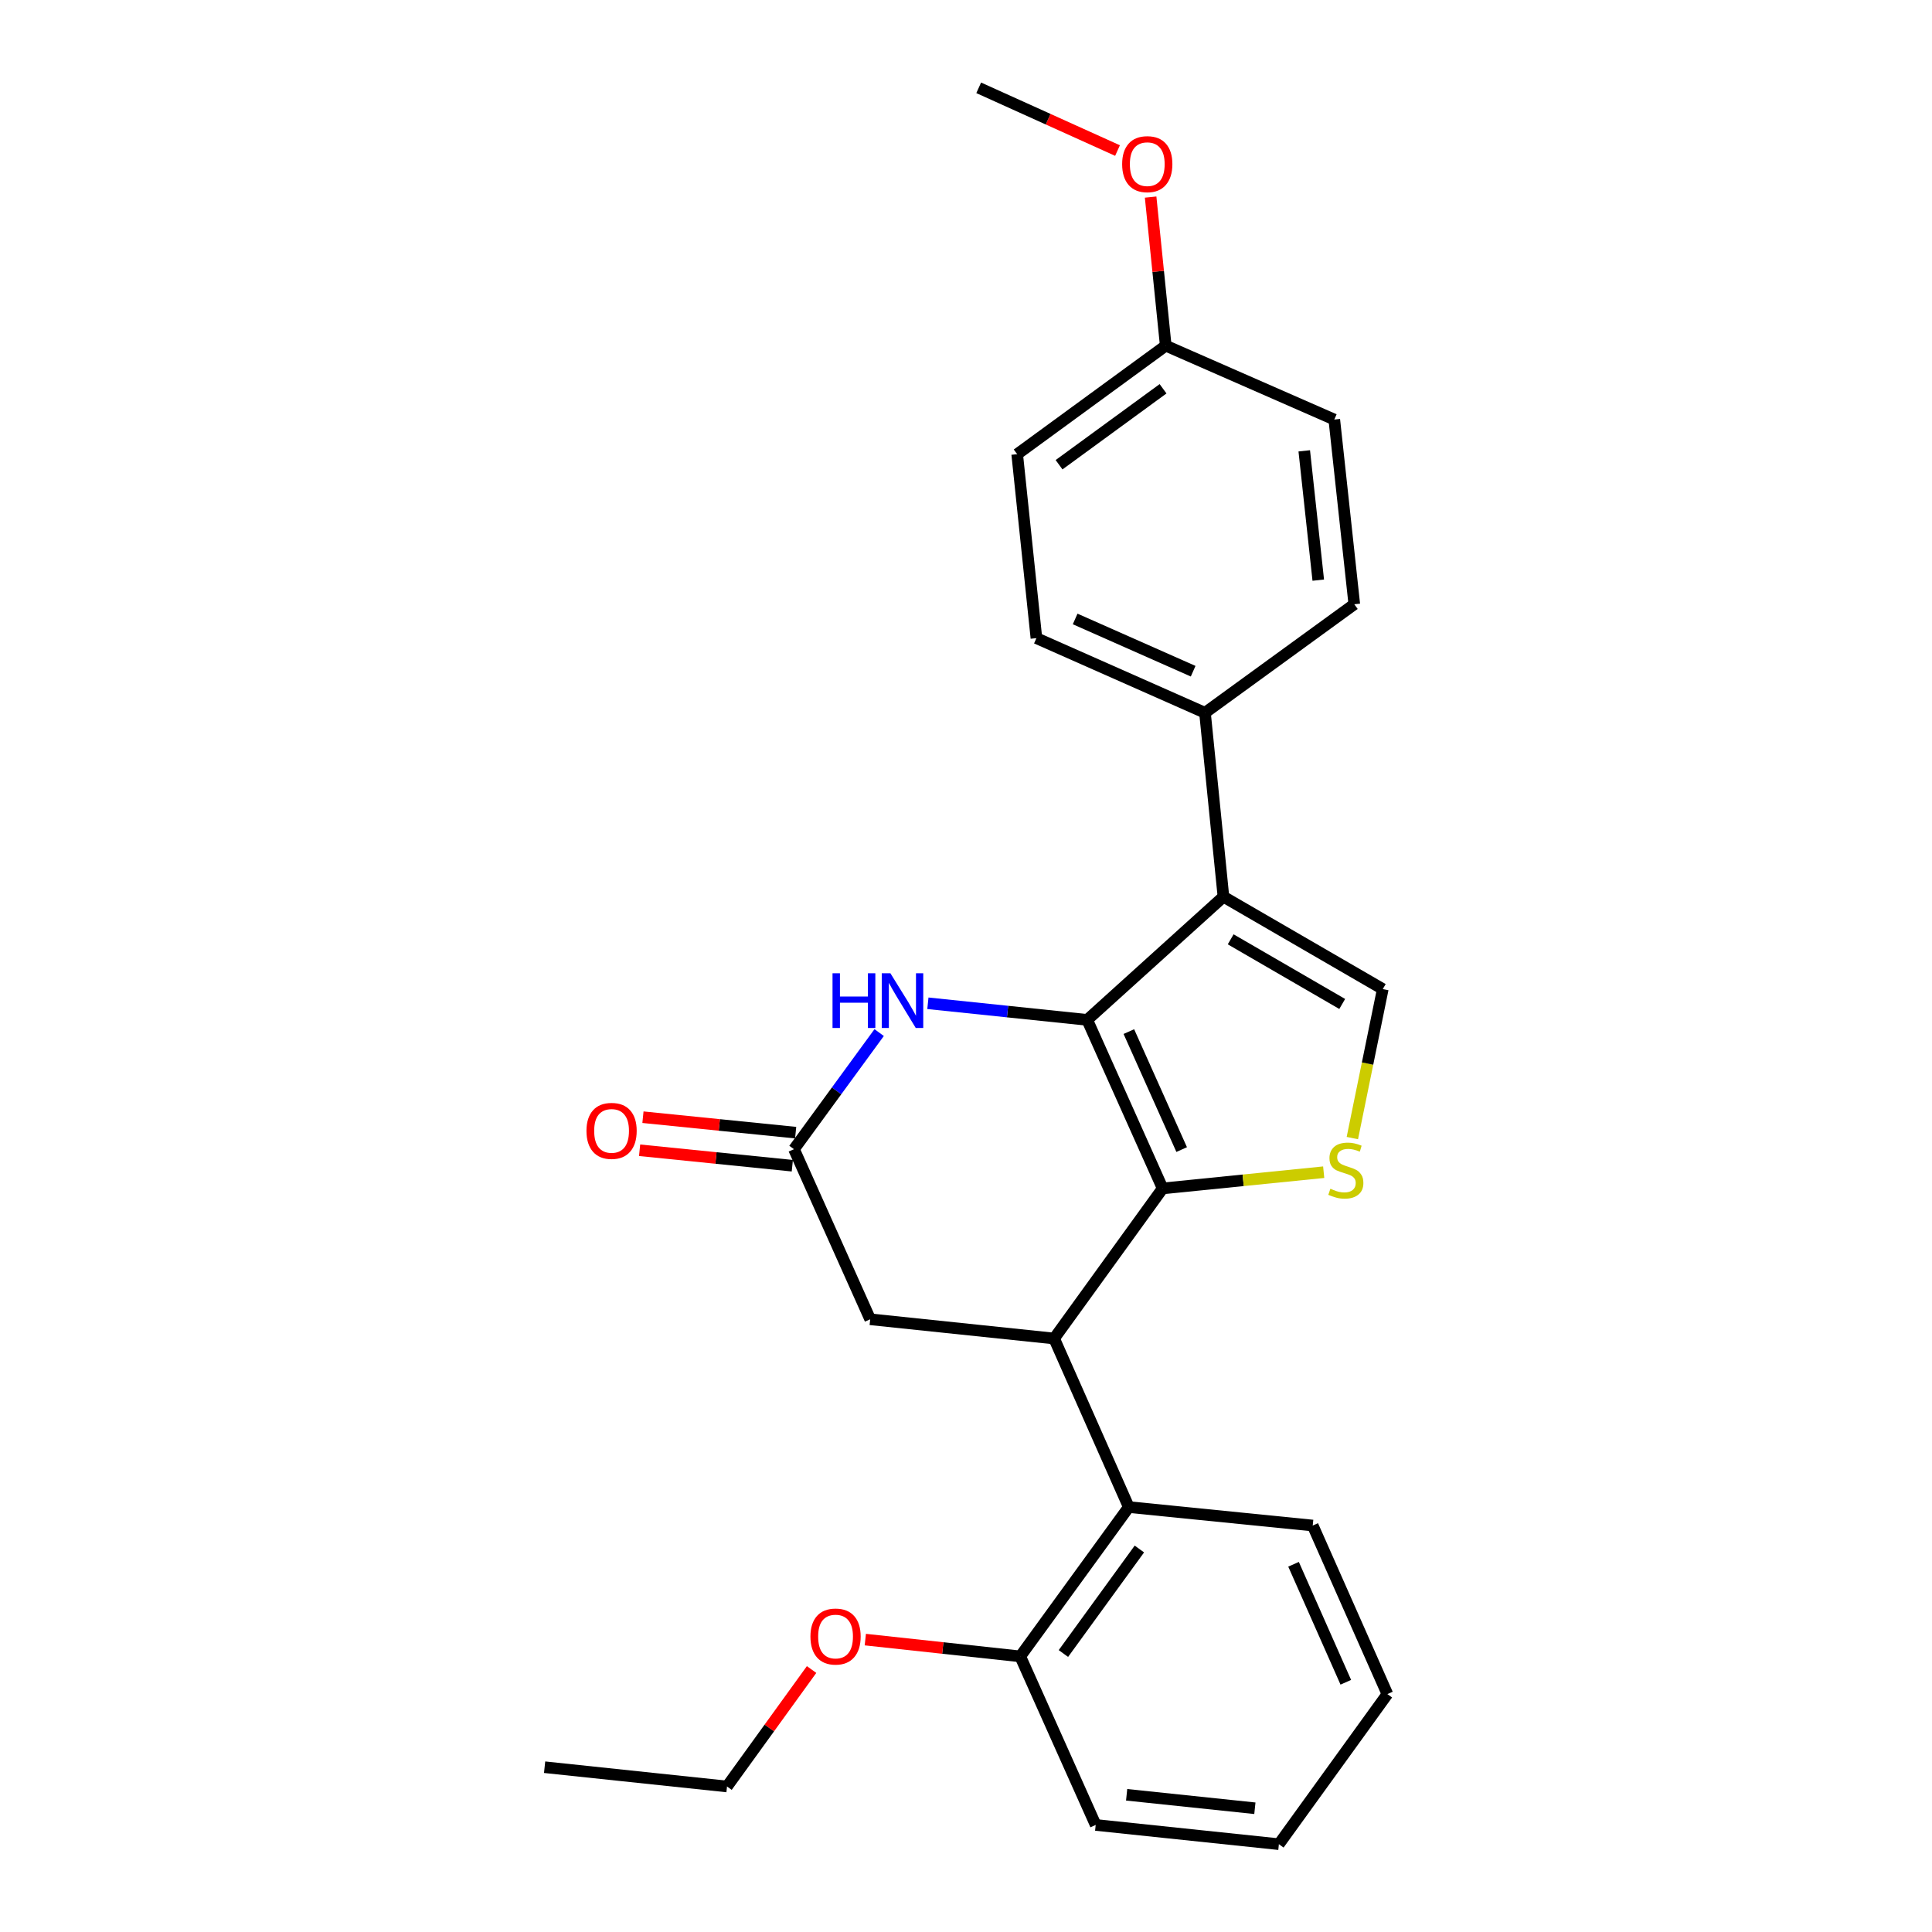 <?xml version='1.0' encoding='iso-8859-1'?>
<svg version='1.1' baseProfile='full'
              xmlns='http://www.w3.org/2000/svg'
                      xmlns:rdkit='http://www.rdkit.org/xml'
                      xmlns:xlink='http://www.w3.org/1999/xlink'
                  xml:space='preserve'
width='1000px' height='1000px' viewBox='0 0 1000 1000'>
<!-- END OF HEADER -->
<rect style='opacity:1.0;fill:#FFFFFF;stroke:none' width='1000' height='1000' x='0' y='0'> </rect>
<path class='bond-0' d='M 562.742,527.888 L 601.789,615.127' style='fill:none;fill-rule:evenodd;stroke:#000000;stroke-width:6px;stroke-linecap:butt;stroke-linejoin:miter;stroke-opacity:1' />
<path class='bond-0' d='M 584.296,533.948 L 611.629,595.015' style='fill:none;fill-rule:evenodd;stroke:#000000;stroke-width:6px;stroke-linecap:butt;stroke-linejoin:miter;stroke-opacity:1' />
<path class='bond-1' d='M 562.742,527.888 L 633.251,464.143' style='fill:none;fill-rule:evenodd;stroke:#000000;stroke-width:6px;stroke-linecap:butt;stroke-linejoin:miter;stroke-opacity:1' />
<path class='bond-4' d='M 562.742,527.888 L 521.509,523.591' style='fill:none;fill-rule:evenodd;stroke:#000000;stroke-width:6px;stroke-linecap:butt;stroke-linejoin:miter;stroke-opacity:1' />
<path class='bond-4' d='M 521.509,523.591 L 480.277,519.293' style='fill:none;fill-rule:evenodd;stroke:#0000FF;stroke-width:6px;stroke-linecap:butt;stroke-linejoin:miter;stroke-opacity:1' />
<path class='bond-2' d='M 601.789,615.127 L 643.466,610.927' style='fill:none;fill-rule:evenodd;stroke:#000000;stroke-width:6px;stroke-linecap:butt;stroke-linejoin:miter;stroke-opacity:1' />
<path class='bond-2' d='M 643.466,610.927 L 685.142,606.728' style='fill:none;fill-rule:evenodd;stroke:#CCCC00;stroke-width:6px;stroke-linecap:butt;stroke-linejoin:miter;stroke-opacity:1' />
<path class='bond-3' d='M 601.789,615.127 L 545.611,692.811' style='fill:none;fill-rule:evenodd;stroke:#000000;stroke-width:6px;stroke-linecap:butt;stroke-linejoin:miter;stroke-opacity:1' />
<path class='bond-5' d='M 633.251,464.143 L 715.722,511.943' style='fill:none;fill-rule:evenodd;stroke:#000000;stroke-width:6px;stroke-linecap:butt;stroke-linejoin:miter;stroke-opacity:1' />
<path class='bond-5' d='M 636.998,486.192 L 694.728,519.652' style='fill:none;fill-rule:evenodd;stroke:#000000;stroke-width:6px;stroke-linecap:butt;stroke-linejoin:miter;stroke-opacity:1' />
<path class='bond-9' d='M 633.251,464.143 L 623.697,368.937' style='fill:none;fill-rule:evenodd;stroke:#000000;stroke-width:6px;stroke-linecap:butt;stroke-linejoin:miter;stroke-opacity:1' />
<path class='bond-26' d='M 699.975,589.064 L 707.848,550.503' style='fill:none;fill-rule:evenodd;stroke:#CCCC00;stroke-width:6px;stroke-linecap:butt;stroke-linejoin:miter;stroke-opacity:1' />
<path class='bond-26' d='M 707.848,550.503 L 715.722,511.943' style='fill:none;fill-rule:evenodd;stroke:#000000;stroke-width:6px;stroke-linecap:butt;stroke-linejoin:miter;stroke-opacity:1' />
<path class='bond-7' d='M 545.611,692.811 L 584.258,780.059' style='fill:none;fill-rule:evenodd;stroke:#000000;stroke-width:6px;stroke-linecap:butt;stroke-linejoin:miter;stroke-opacity:1' />
<path class='bond-27' d='M 545.611,692.811 L 450.414,682.856' style='fill:none;fill-rule:evenodd;stroke:#000000;stroke-width:6px;stroke-linecap:butt;stroke-linejoin:miter;stroke-opacity:1' />
<path class='bond-6' d='M 455.051,534.464 L 433.008,564.639' style='fill:none;fill-rule:evenodd;stroke:#0000FF;stroke-width:6px;stroke-linecap:butt;stroke-linejoin:miter;stroke-opacity:1' />
<path class='bond-6' d='M 433.008,564.639 L 410.965,594.815' style='fill:none;fill-rule:evenodd;stroke:#000000;stroke-width:6px;stroke-linecap:butt;stroke-linejoin:miter;stroke-opacity:1' />
<path class='bond-8' d='M 410.965,594.815 L 450.414,682.856' style='fill:none;fill-rule:evenodd;stroke:#000000;stroke-width:6px;stroke-linecap:butt;stroke-linejoin:miter;stroke-opacity:1' />
<path class='bond-11' d='M 411.831,586.26 L 372.311,582.261' style='fill:none;fill-rule:evenodd;stroke:#000000;stroke-width:6px;stroke-linecap:butt;stroke-linejoin:miter;stroke-opacity:1' />
<path class='bond-11' d='M 372.311,582.261 L 332.79,578.261' style='fill:none;fill-rule:evenodd;stroke:#FF0000;stroke-width:6px;stroke-linecap:butt;stroke-linejoin:miter;stroke-opacity:1' />
<path class='bond-11' d='M 410.1,603.37 L 370.579,599.371' style='fill:none;fill-rule:evenodd;stroke:#000000;stroke-width:6px;stroke-linecap:butt;stroke-linejoin:miter;stroke-opacity:1' />
<path class='bond-11' d='M 370.579,599.371 L 331.059,595.371' style='fill:none;fill-rule:evenodd;stroke:#FF0000;stroke-width:6px;stroke-linecap:butt;stroke-linejoin:miter;stroke-opacity:1' />
<path class='bond-10' d='M 584.258,780.059 L 528.079,857.342' style='fill:none;fill-rule:evenodd;stroke:#000000;stroke-width:6px;stroke-linecap:butt;stroke-linejoin:miter;stroke-opacity:1' />
<path class='bond-10' d='M 589.741,801.763 L 550.417,855.861' style='fill:none;fill-rule:evenodd;stroke:#000000;stroke-width:6px;stroke-linecap:butt;stroke-linejoin:miter;stroke-opacity:1' />
<path class='bond-18' d='M 584.258,780.059 L 679.464,789.613' style='fill:none;fill-rule:evenodd;stroke:#000000;stroke-width:6px;stroke-linecap:butt;stroke-linejoin:miter;stroke-opacity:1' />
<path class='bond-12' d='M 623.697,368.937 L 536.449,330.3' style='fill:none;fill-rule:evenodd;stroke:#000000;stroke-width:6px;stroke-linecap:butt;stroke-linejoin:miter;stroke-opacity:1' />
<path class='bond-12' d='M 617.573,347.417 L 556.499,320.371' style='fill:none;fill-rule:evenodd;stroke:#000000;stroke-width:6px;stroke-linecap:butt;stroke-linejoin:miter;stroke-opacity:1' />
<path class='bond-13' d='M 623.697,368.937 L 700.98,312.768' style='fill:none;fill-rule:evenodd;stroke:#000000;stroke-width:6px;stroke-linecap:butt;stroke-linejoin:miter;stroke-opacity:1' />
<path class='bond-17' d='M 528.079,857.342 L 487.982,852.998' style='fill:none;fill-rule:evenodd;stroke:#000000;stroke-width:6px;stroke-linecap:butt;stroke-linejoin:miter;stroke-opacity:1' />
<path class='bond-17' d='M 487.982,852.998 L 447.885,848.654' style='fill:none;fill-rule:evenodd;stroke:#FF0000;stroke-width:6px;stroke-linecap:butt;stroke-linejoin:miter;stroke-opacity:1' />
<path class='bond-20' d='M 528.079,857.342 L 567.127,944.59' style='fill:none;fill-rule:evenodd;stroke:#000000;stroke-width:6px;stroke-linecap:butt;stroke-linejoin:miter;stroke-opacity:1' />
<path class='bond-16' d='M 536.449,330.3 L 526.493,235.084' style='fill:none;fill-rule:evenodd;stroke:#000000;stroke-width:6px;stroke-linecap:butt;stroke-linejoin:miter;stroke-opacity:1' />
<path class='bond-15' d='M 700.98,312.768 L 690.623,217.161' style='fill:none;fill-rule:evenodd;stroke:#000000;stroke-width:6px;stroke-linecap:butt;stroke-linejoin:miter;stroke-opacity:1' />
<path class='bond-15' d='M 682.329,300.279 L 675.079,233.354' style='fill:none;fill-rule:evenodd;stroke:#000000;stroke-width:6px;stroke-linecap:butt;stroke-linejoin:miter;stroke-opacity:1' />
<path class='bond-14' d='M 603.385,178.916 L 690.623,217.161' style='fill:none;fill-rule:evenodd;stroke:#000000;stroke-width:6px;stroke-linecap:butt;stroke-linejoin:miter;stroke-opacity:1' />
<path class='bond-19' d='M 603.385,178.916 L 599.474,140.461' style='fill:none;fill-rule:evenodd;stroke:#000000;stroke-width:6px;stroke-linecap:butt;stroke-linejoin:miter;stroke-opacity:1' />
<path class='bond-19' d='M 599.474,140.461 L 595.563,102.007' style='fill:none;fill-rule:evenodd;stroke:#FF0000;stroke-width:6px;stroke-linecap:butt;stroke-linejoin:miter;stroke-opacity:1' />
<path class='bond-28' d='M 603.385,178.916 L 526.493,235.084' style='fill:none;fill-rule:evenodd;stroke:#000000;stroke-width:6px;stroke-linecap:butt;stroke-linejoin:miter;stroke-opacity:1' />
<path class='bond-28' d='M 601.995,201.228 L 548.171,240.546' style='fill:none;fill-rule:evenodd;stroke:#000000;stroke-width:6px;stroke-linecap:butt;stroke-linejoin:miter;stroke-opacity:1' />
<path class='bond-21' d='M 420.076,864.142 L 398.189,894.411' style='fill:none;fill-rule:evenodd;stroke:#FF0000;stroke-width:6px;stroke-linecap:butt;stroke-linejoin:miter;stroke-opacity:1' />
<path class='bond-21' d='M 398.189,894.411 L 376.303,924.679' style='fill:none;fill-rule:evenodd;stroke:#000000;stroke-width:6px;stroke-linecap:butt;stroke-linejoin:miter;stroke-opacity:1' />
<path class='bond-23' d='M 679.464,789.613 L 718.11,876.861' style='fill:none;fill-rule:evenodd;stroke:#000000;stroke-width:6px;stroke-linecap:butt;stroke-linejoin:miter;stroke-opacity:1' />
<path class='bond-23' d='M 669.537,809.665 L 696.59,870.739' style='fill:none;fill-rule:evenodd;stroke:#000000;stroke-width:6px;stroke-linecap:butt;stroke-linejoin:miter;stroke-opacity:1' />
<path class='bond-22' d='M 578.428,77.927 L 542.5,61.691' style='fill:none;fill-rule:evenodd;stroke:#FF0000;stroke-width:6px;stroke-linecap:butt;stroke-linejoin:miter;stroke-opacity:1' />
<path class='bond-22' d='M 542.5,61.691 L 506.573,45.455' style='fill:none;fill-rule:evenodd;stroke:#000000;stroke-width:6px;stroke-linecap:butt;stroke-linejoin:miter;stroke-opacity:1' />
<path class='bond-29' d='M 567.127,944.59 L 661.951,954.545' style='fill:none;fill-rule:evenodd;stroke:#000000;stroke-width:6px;stroke-linecap:butt;stroke-linejoin:miter;stroke-opacity:1' />
<path class='bond-29' d='M 583.146,928.98 L 649.523,935.949' style='fill:none;fill-rule:evenodd;stroke:#000000;stroke-width:6px;stroke-linecap:butt;stroke-linejoin:miter;stroke-opacity:1' />
<path class='bond-24' d='M 376.303,924.679 L 281.89,914.705' style='fill:none;fill-rule:evenodd;stroke:#000000;stroke-width:6px;stroke-linecap:butt;stroke-linejoin:miter;stroke-opacity:1' />
<path class='bond-25' d='M 718.11,876.861 L 661.951,954.545' style='fill:none;fill-rule:evenodd;stroke:#000000;stroke-width:6px;stroke-linecap:butt;stroke-linejoin:miter;stroke-opacity:1' />
<path  class='atom-3' d='M 688.604 615.293
Q 688.924 615.413, 690.244 615.973
Q 691.564 616.533, 693.004 616.893
Q 694.484 617.213, 695.924 617.213
Q 698.604 617.213, 700.164 615.933
Q 701.724 614.613, 701.724 612.333
Q 701.724 610.773, 700.924 609.813
Q 700.164 608.853, 698.964 608.333
Q 697.764 607.813, 695.764 607.213
Q 693.244 606.453, 691.724 605.733
Q 690.244 605.013, 689.164 603.493
Q 688.124 601.973, 688.124 599.413
Q 688.124 595.853, 690.524 593.653
Q 692.964 591.453, 697.764 591.453
Q 701.044 591.453, 704.764 593.013
L 703.844 596.093
Q 700.444 594.693, 697.884 594.693
Q 695.124 594.693, 693.604 595.853
Q 692.084 596.973, 692.124 598.933
Q 692.124 600.453, 692.884 601.373
Q 693.684 602.293, 694.804 602.813
Q 695.964 603.333, 697.884 603.933
Q 700.444 604.733, 701.964 605.533
Q 703.484 606.333, 704.564 607.973
Q 705.684 609.573, 705.684 612.333
Q 705.684 616.253, 703.044 618.373
Q 700.444 620.453, 696.084 620.453
Q 693.564 620.453, 691.644 619.893
Q 689.764 619.373, 687.524 618.453
L 688.604 615.293
' fill='#CCCC00'/>
<path  class='atom-5' d='M 430.914 503.763
L 434.754 503.763
L 434.754 515.803
L 449.234 515.803
L 449.234 503.763
L 453.074 503.763
L 453.074 532.083
L 449.234 532.083
L 449.234 519.003
L 434.754 519.003
L 434.754 532.083
L 430.914 532.083
L 430.914 503.763
' fill='#0000FF'/>
<path  class='atom-5' d='M 460.874 503.763
L 470.154 518.763
Q 471.074 520.243, 472.554 522.923
Q 474.034 525.603, 474.114 525.763
L 474.114 503.763
L 477.874 503.763
L 477.874 532.083
L 473.994 532.083
L 464.034 515.683
Q 462.874 513.763, 461.634 511.563
Q 460.434 509.363, 460.074 508.683
L 460.074 532.083
L 456.394 532.083
L 456.394 503.763
L 460.874 503.763
' fill='#0000FF'/>
<path  class='atom-12' d='M 303.552 585.341
Q 303.552 578.541, 306.912 574.741
Q 310.272 570.941, 316.552 570.941
Q 322.832 570.941, 326.192 574.741
Q 329.552 578.541, 329.552 585.341
Q 329.552 592.221, 326.152 596.141
Q 322.752 600.021, 316.552 600.021
Q 310.312 600.021, 306.912 596.141
Q 303.552 592.261, 303.552 585.341
M 316.552 596.821
Q 320.872 596.821, 323.192 593.941
Q 325.552 591.021, 325.552 585.341
Q 325.552 579.781, 323.192 576.981
Q 320.872 574.141, 316.552 574.141
Q 312.232 574.141, 309.872 576.941
Q 307.552 579.741, 307.552 585.341
Q 307.552 591.061, 309.872 593.941
Q 312.232 596.821, 316.552 596.821
' fill='#FF0000'/>
<path  class='atom-18' d='M 419.481 847.065
Q 419.481 840.265, 422.841 836.465
Q 426.201 832.665, 432.481 832.665
Q 438.761 832.665, 442.121 836.465
Q 445.481 840.265, 445.481 847.065
Q 445.481 853.945, 442.081 857.865
Q 438.681 861.745, 432.481 861.745
Q 426.241 861.745, 422.841 857.865
Q 419.481 853.985, 419.481 847.065
M 432.481 858.545
Q 436.801 858.545, 439.121 855.665
Q 441.481 852.745, 441.481 847.065
Q 441.481 841.505, 439.121 838.705
Q 436.801 835.865, 432.481 835.865
Q 428.161 835.865, 425.801 838.665
Q 423.481 841.465, 423.481 847.065
Q 423.481 852.785, 425.801 855.665
Q 428.161 858.545, 432.481 858.545
' fill='#FF0000'/>
<path  class='atom-20' d='M 580.821 84.964
Q 580.821 78.164, 584.181 74.364
Q 587.541 70.564, 593.821 70.564
Q 600.101 70.564, 603.461 74.364
Q 606.821 78.164, 606.821 84.964
Q 606.821 91.844, 603.421 95.764
Q 600.021 99.644, 593.821 99.644
Q 587.581 99.644, 584.181 95.764
Q 580.821 91.884, 580.821 84.964
M 593.821 96.444
Q 598.141 96.444, 600.461 93.564
Q 602.821 90.644, 602.821 84.964
Q 602.821 79.404, 600.461 76.604
Q 598.141 73.764, 593.821 73.764
Q 589.501 73.764, 587.141 76.564
Q 584.821 79.364, 584.821 84.964
Q 584.821 90.684, 587.141 93.564
Q 589.501 96.444, 593.821 96.444
' fill='#FF0000'/>
</svg>
